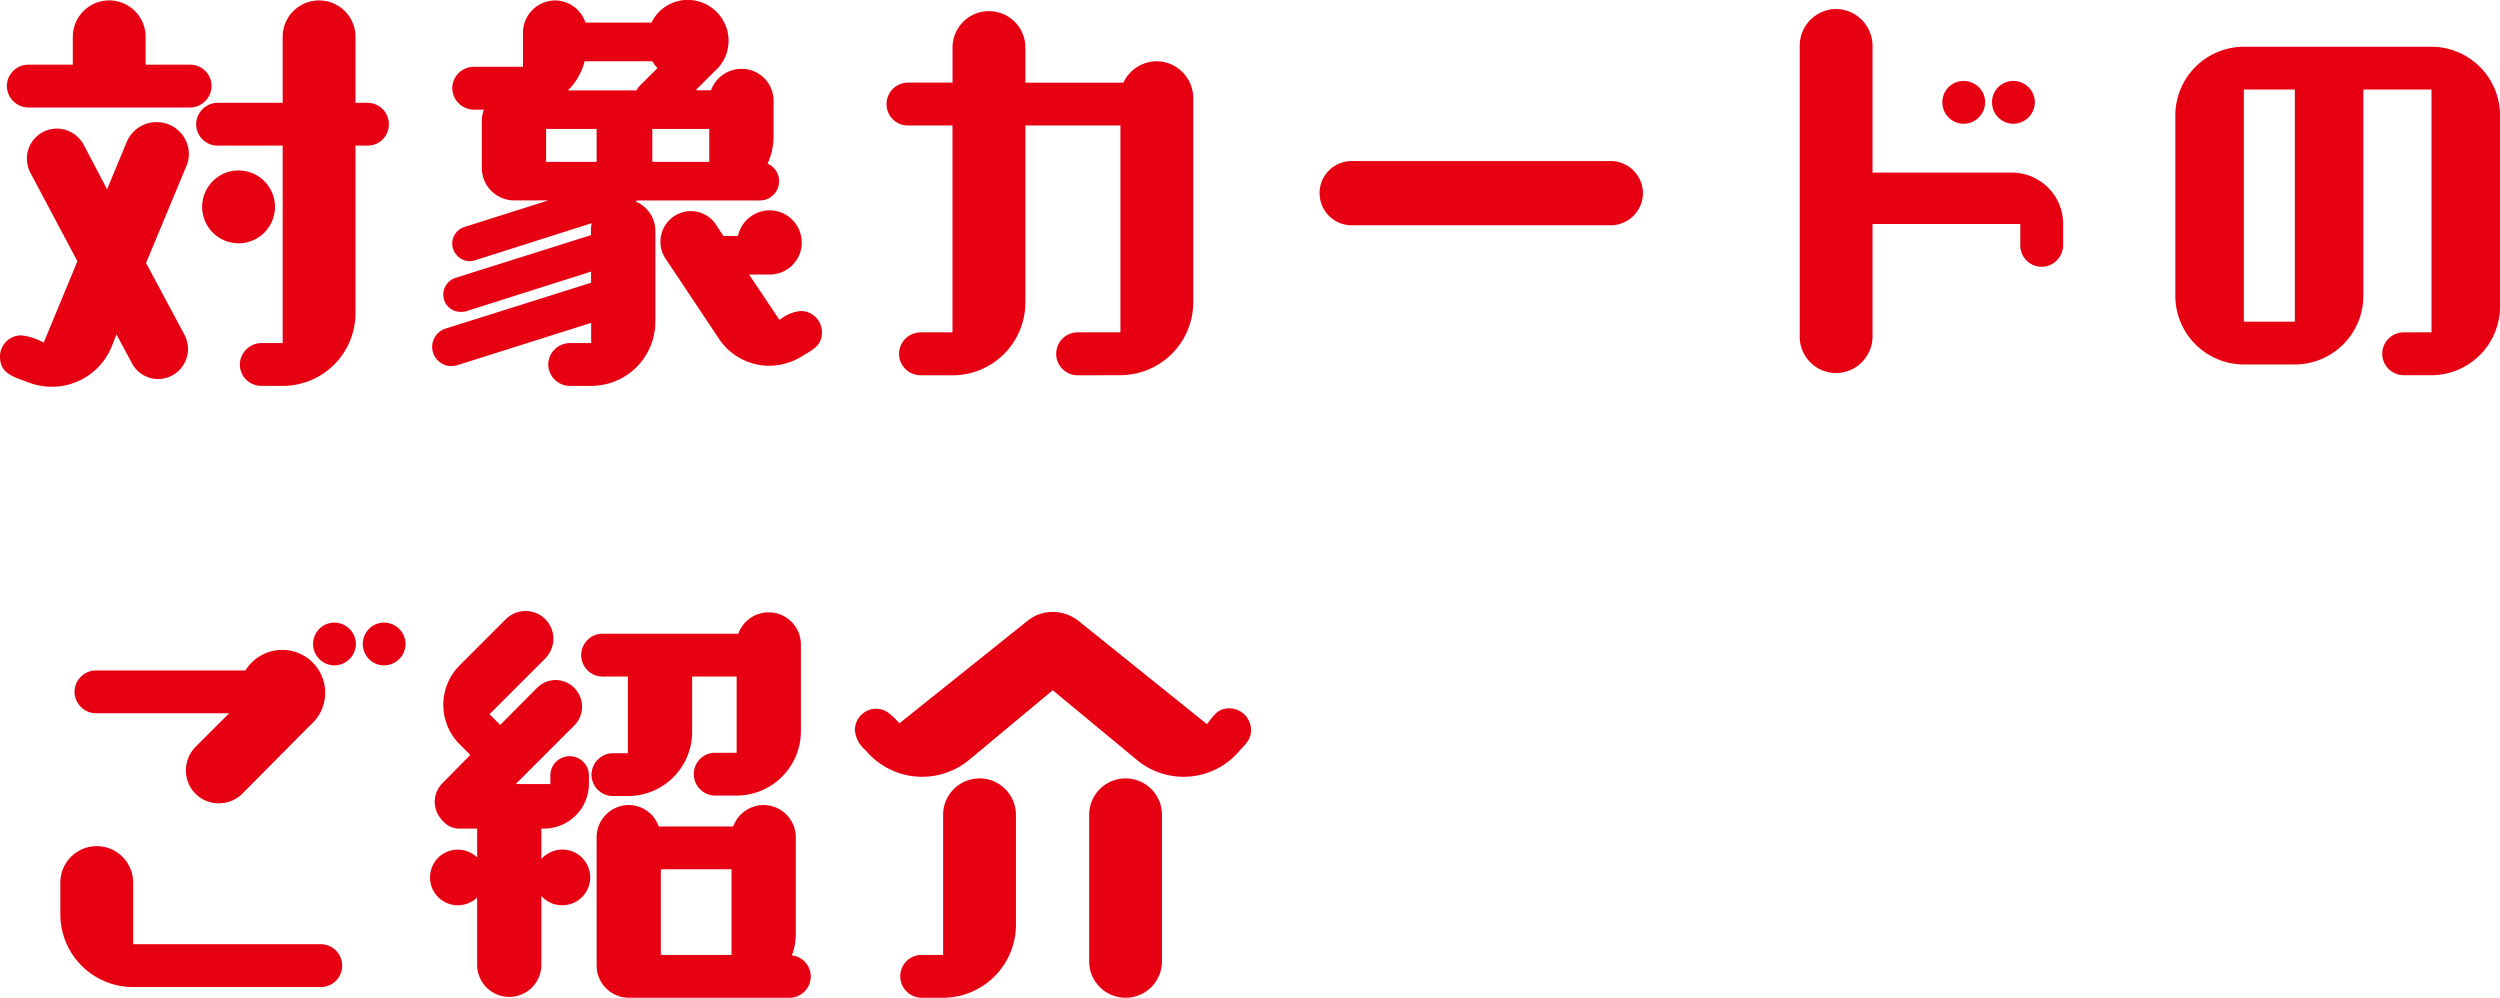 <svg xmlns="http://www.w3.org/2000/svg" viewBox="-3280.118 860.549 122.577 48.921">
  <defs>
    <style>
      .cls-1 {
        fill: #e60012;
      }
    </style>
  </defs>
  <path id="subt_card" class="cls-1" d="M14.742,1.47a3.567,3.567,0,0,0,3.57-3.57v-8.211H18.9a1.04,1.04,0,0,0,1.05-1.05,1.053,1.053,0,0,0-1.05-1.05h-.588v-3.234a1.784,1.784,0,0,0-1.785-1.785,1.784,1.784,0,0,0-1.785,1.785v3.234H11.55a1.067,1.067,0,0,0-1.05,1.05,1.053,1.053,0,0,0,1.05,1.05h3.192V-.63h-1.05A1.067,1.067,0,0,0,12.642.42a1.053,1.053,0,0,0,1.05,1.05ZM7.35.357a1.453,1.453,0,0,0,1.281.777A1.474,1.474,0,0,0,10.1-.336a1.6,1.6,0,0,0-.168-.693L8.043-4.557,10.017-9.3a1.482,1.482,0,0,0,.126-.588,1.573,1.573,0,0,0-1.575-1.575A1.585,1.585,0,0,0,7.1-10.5L6.132-8.169l-1.155-2.2a1.511,1.511,0,0,0-1.3-.777A1.474,1.474,0,0,0,2.2-9.681a1.535,1.535,0,0,0,.168.693l2.31,4.347L3.024-.651a2.908,2.908,0,0,0-1.092-.357A1.04,1.04,0,0,0,.882.042c0,.84.693.987,1.344,1.239a3.281,3.281,0,0,0,1.2.231A3.162,3.162,0,0,0,6.342-.42l.252-.63ZM10.206-12.18a1.067,1.067,0,0,0,1.05-1.05,1.053,1.053,0,0,0-1.05-1.05H8.022v-1.365A1.784,1.784,0,0,0,6.237-17.43a1.784,1.784,0,0,0-1.785,1.785v1.365H2.268a1.053,1.053,0,0,0-1.05,1.05,1.067,1.067,0,0,0,1.05,1.05Zm4.158,4.872a1.784,1.784,0,0,0-1.785-1.785,1.784,1.784,0,0,0-1.785,1.785,1.784,1.784,0,0,0,1.785,1.785A1.784,1.784,0,0,0,14.364-7.308Zm15.5,8.778a3.146,3.146,0,0,0,3.15-3.15V-6.132a1.551,1.551,0,0,0-.945-1.428c0-.021.021-.042.021-.063h6.048a.941.941,0,0,0,.945-.945.945.945,0,0,0-.567-.861,3.151,3.151,0,0,0,.294-1.344V-12.5a1.56,1.56,0,0,0-1.575-1.575,1.594,1.594,0,0,0-1.491,1.05h-.756l.924-.924a1.985,1.985,0,0,0,.693-1.512,2.008,2.008,0,0,0-1.995-1.995,1.976,1.976,0,0,0-1.785,1.113H29.589A1.583,1.583,0,0,0,28.1-17.43a1.586,1.586,0,0,0-1.575,1.575v1.68H24.108a1.053,1.053,0,0,0-1.05,1.05,1.067,1.067,0,0,0,1.05,1.05h.5a1.577,1.577,0,0,0-.1.546V-9.2a1.586,1.586,0,0,0,1.575,1.575h1.68l-4.1,1.3a.857.857,0,0,0-.609.819.879.879,0,0,0,.861.861,1.054,1.054,0,0,0,.252-.042L29.9-6.51a1.163,1.163,0,0,0-.042.378v.21L23.2-3.822A.865.865,0,0,0,22.617-3a.842.842,0,0,0,.84.84,1.022,1.022,0,0,0,.252-.021l6.153-1.953v.546L22.743-1.344a.945.945,0,0,0-.672.9A.951.951,0,0,0,23,.5a1.418,1.418,0,0,0,.294-.042l6.573-2.079V-.63h-1.05A1.067,1.067,0,0,0,27.762.42a1.067,1.067,0,0,0,1.05,1.05ZM36.12-.861A2.97,2.97,0,0,0,38.6.483a3.081,3.081,0,0,0,1.659-.5c.483-.294.924-.5.924-1.134a1.04,1.04,0,0,0-1.05-1.05,1.89,1.89,0,0,0-1.029.441L37.611-3.99h1.008a1.573,1.573,0,0,0,1.575-1.575A1.586,1.586,0,0,0,38.619-7.14a1.6,1.6,0,0,0-1.554,1.26h-.714l-.357-.546A1.471,1.471,0,0,0,34.755-7.1a1.5,1.5,0,0,0-1.491,1.512,1.448,1.448,0,0,0,.252.819ZM32.277-13.272a.987.987,0,0,0-.189.252h-3.36a3.046,3.046,0,0,0,.819-1.428h3.318a2.006,2.006,0,0,0,.252.336Zm3.381,3.759H32.865V-11.13h2.793Zm-5.523,0H27.657V-11.13h2.478ZM55.818.945a3.58,3.58,0,0,0,3.57-3.57V-12.663A1.811,1.811,0,0,0,57.6-14.448a1.821,1.821,0,0,0-1.638,1.05H51.156V-15.12a1.783,1.783,0,0,0-1.785-1.785,1.784,1.784,0,0,0-1.785,1.785V-13.4H45.4a1.053,1.053,0,0,0-1.05,1.05A1.04,1.04,0,0,0,45.4-11.3h2.184V-1.155H46.011A1.067,1.067,0,0,0,44.961-.1a1.067,1.067,0,0,0,1.05,1.05h1.575a3.567,3.567,0,0,0,3.57-3.57V-11.3h4.662V-1.155h-2.1A1.053,1.053,0,0,0,52.668-.1a1.053,1.053,0,0,0,1.05,1.05Zm24.045-7.35A1.586,1.586,0,0,0,81.438-7.98a1.586,1.586,0,0,0-1.575-1.575H67.158A1.573,1.573,0,0,0,65.583-7.98a1.573,1.573,0,0,0,1.575,1.575Zm22.176-.063a2.514,2.514,0,0,0-2.52-2.52H92.694v-6.237a1.811,1.811,0,0,0-1.785-1.785,1.8,1.8,0,0,0-1.785,1.785V-.945A1.783,1.783,0,0,0,90.909.84,1.8,1.8,0,0,0,92.694-.945V-6.468h7.245v1.05a1.053,1.053,0,0,0,1.05,1.05,1.067,1.067,0,0,0,1.05-1.05Zm-1.386-5.964a1.053,1.053,0,0,0-1.05-1.05,1.04,1.04,0,0,0-1.05,1.05,1.053,1.053,0,0,0,1.05,1.05A1.067,1.067,0,0,0,100.653-12.432Zm-2.436,0a1.053,1.053,0,0,0-1.05-1.05,1.04,1.04,0,0,0-1.05,1.05,1.053,1.053,0,0,0,1.05,1.05A1.067,1.067,0,0,0,98.217-12.432ZM120.1.945a3.37,3.37,0,0,0,3.36-3.36V-11.8a3.37,3.37,0,0,0-3.36-3.36h-9.2a3.37,3.37,0,0,0-3.36,3.36V-2.94A3.37,3.37,0,0,0,110.9.42h2.5a3.37,3.37,0,0,0,3.36-3.36V-13.062H120.1V-1.155h-1.365a1.053,1.053,0,0,0-1.05,1.05,1.053,1.053,0,0,0,1.05,1.05ZM113.4-1.68h-2.5V-13.062h2.5ZM16.086,18.114a2.1,2.1,0,0,0-1.365-3.7,2.125,2.125,0,0,0-1.806,1.008H5.586a1.053,1.053,0,0,0-1.05,1.05,1.067,1.067,0,0,0,1.05,1.05h6.531l-1.659,1.659A1.623,1.623,0,0,0,10,20.319a1.6,1.6,0,0,0,1.6,1.617,1.636,1.636,0,0,0,1.155-.462Zm.525,12.831a1.05,1.05,0,1,0,0-2.1h-9.2V25.821a1.785,1.785,0,1,0-3.57,0v1.554a3.567,3.567,0,0,0,3.57,3.57Zm4.158-16.821a1.067,1.067,0,0,0-1.05-1.05,1.05,1.05,0,0,0,0,2.1A1.067,1.067,0,0,0,20.769,14.124Zm-2.436,0a1.067,1.067,0,0,0-1.05-1.05,1.05,1.05,0,1,0,0,2.1A1.067,1.067,0,0,0,18.333,14.124Zm5.943,15.729a1.575,1.575,0,0,0,3.15,0V26.472a1.321,1.321,0,0,0,1.029.462,1.365,1.365,0,0,0,0-2.73,1.393,1.393,0,0,0-1.029.462V23.175h.147a2.2,2.2,0,0,0,2.184-2.184v-.42a.945.945,0,0,0-1.89,0v.42h-1.7l2.9-2.9a1.307,1.307,0,0,0-.924-2.2,1.3,1.3,0,0,0-.924.378L25.41,18.093l-.525-.525,2.73-2.73a1.424,1.424,0,0,0,.4-.966,1.362,1.362,0,0,0-1.365-1.365,1.385,1.385,0,0,0-.966.4l-2.268,2.268a2.738,2.738,0,0,0,0,3.864l.525.525-1.365,1.386a1.293,1.293,0,0,0,0,1.827,1.058,1.058,0,0,0,.861.4h.84v1.407a1.41,1.41,0,0,0-.945-.378,1.365,1.365,0,0,0,0,2.73,1.41,1.41,0,0,0,.945-.378ZM39.585,31.47a1.043,1.043,0,0,0,.126-2.079A3.025,3.025,0,0,0,39.9,28.32V23.595a1.579,1.579,0,0,0-3.066-.525H33.18a1.567,1.567,0,0,0-1.47-1.05,1.586,1.586,0,0,0-1.575,1.575v6.3A1.586,1.586,0,0,0,31.71,31.47ZM37,21.558a3.159,3.159,0,0,0,3.15-3.15V14.145a1.579,1.579,0,0,0-3.066-.525H30.429a1.05,1.05,0,1,0,0,2.1h1.239v3.759h-.735a1.067,1.067,0,0,0-1.05,1.05,1.053,1.053,0,0,0,1.05,1.05h.735a3.146,3.146,0,0,0,3.15-3.15V15.72H37v3.738h-1.05a1.04,1.04,0,0,0-1.05,1.05,1.053,1.053,0,0,0,1.05,1.05ZM36.75,29.37H33.285v-4.2H36.75Zm19.908-9.534a3.585,3.585,0,0,0,5.019-.5c.294-.315.546-.546.546-.987a1.076,1.076,0,0,0-1.071-1.071c-.567,0-.777.378-1.092.777l-6.321-5.082a2.052,2.052,0,0,0-1.239-.42,1.948,1.948,0,0,0-1.218.42l-6.3,5.04c-.336-.357-.63-.714-1.155-.714a1.049,1.049,0,0,0-1.029,1.05,1.444,1.444,0,0,0,.525.987,3.61,3.61,0,0,0,5.04.5L52.5,16.392ZM47.124,31.47a3.58,3.58,0,0,0,3.57-3.57V22.5a1.785,1.785,0,0,0-3.57,0V29.37h-1.05a1.04,1.04,0,0,0-1.05,1.05,1.053,1.053,0,0,0,1.05,1.05Zm7.161-1.785a1.785,1.785,0,1,0,3.57,0V22.5a1.785,1.785,0,0,0-3.57,0Z" transform="translate(-3281 878)"/>
</svg>
